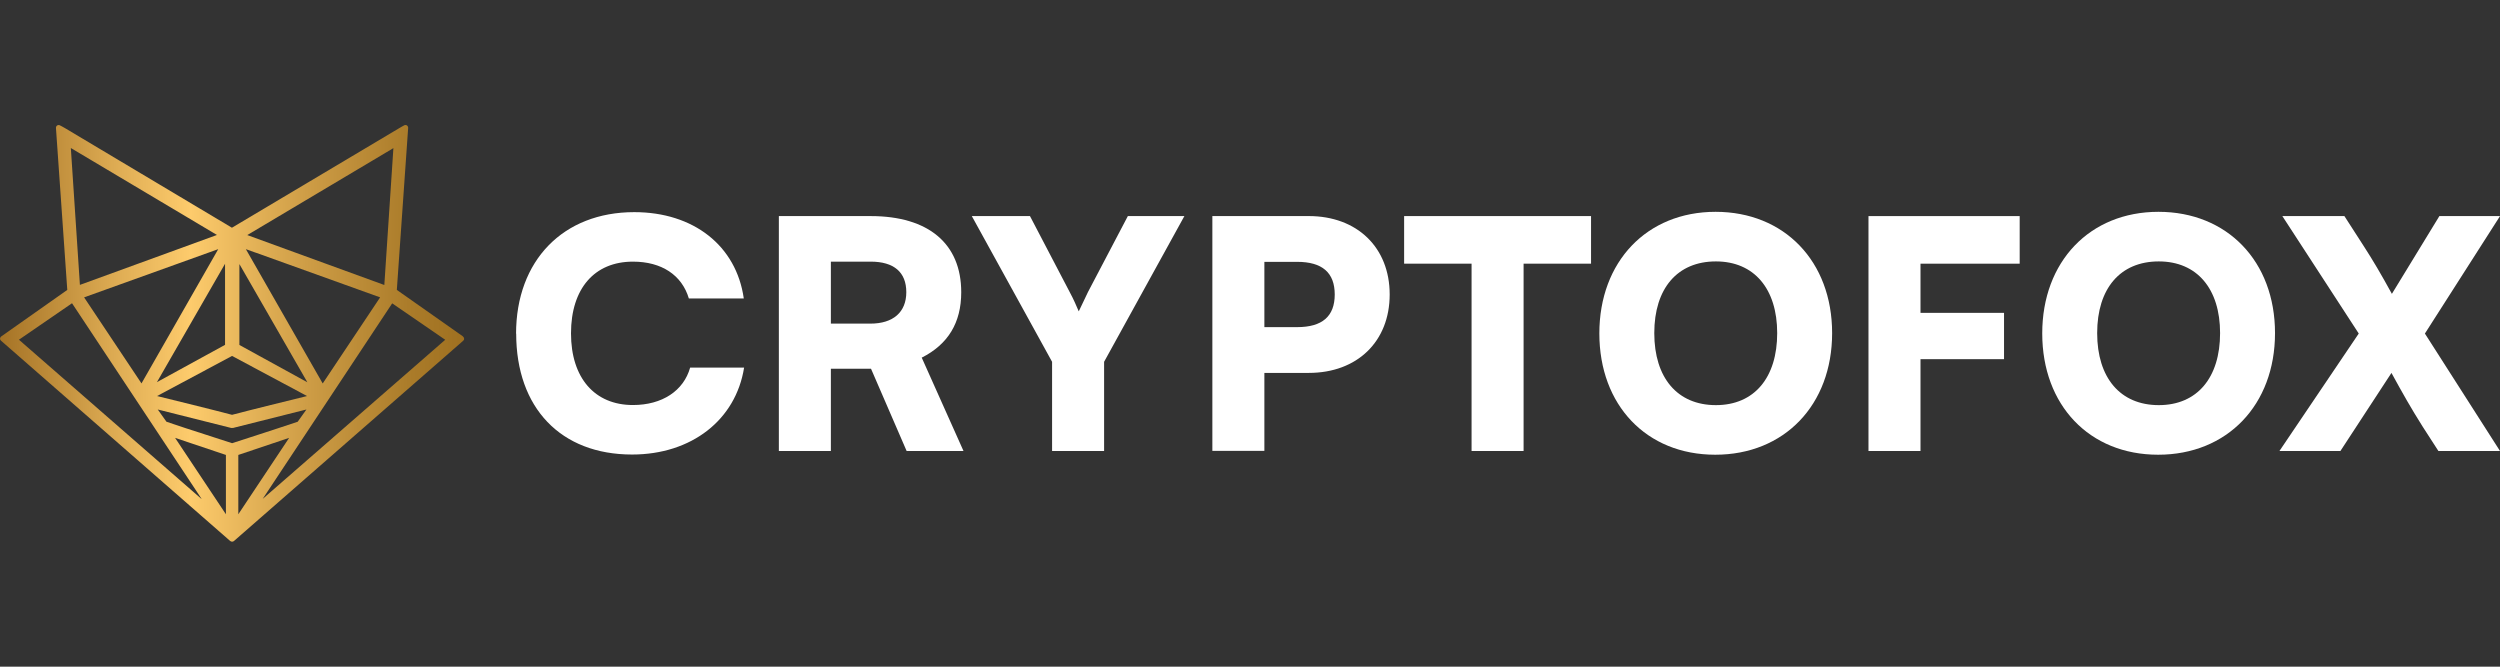 <svg fill="none" height="48" viewBox="0 0 180 48" width="180" xmlns="http://www.w3.org/2000/svg" xmlns:xlink="http://www.w3.org/1999/xlink"><rect x="0" y="0" width="180" height="48" fill="#333333" stroke="none"/><linearGradient id="a" gradientUnits="userSpaceOnUse" x1="0" x2="33.414" y1="24" y2="24"><stop offset="0" stop-color="#a57326"/><stop offset=".26" stop-color="#e0ae55"/><stop offset=".41" stop-color="#fdcb6c"/><stop offset=".66" stop-color="#ce9d46"/><stop offset=".88" stop-color="#ab7c2a"/><stop offset="1" stop-color="#9f7020"/></linearGradient><clipPath id="b"><path d="m0 0h180v48h-180z"/></clipPath><g clip-path="url(#b)"><g fill="#fff"><path d="m37.157 24.03c0-5.277 3.396-8.756 8.508-8.756 4.274 0 7.35 2.42 7.887 6.214h-3.955c-.505-1.69-1.966-2.65-4.025-2.65-2.774 0-4.46 1.943-4.46 5.162s1.709 5.162 4.46 5.162c2.106 0 3.652-1.029 4.118-2.696h3.885c-.598 3.771-3.792 6.26-8.065 6.26-5.136 0-8.345-3.357-8.345-8.71z"/><path d="m56.078 32.464v-16.906h6.612c4.165 0 6.519 1.989 6.519 5.484 0 2.197-.948 3.748-2.844 4.708l3.007 6.721h-4.095l-2.564-5.922h-2.89v5.922h-3.745zm3.745-9.163h2.844c1.639 0 2.587-.822 2.587-2.266s-.901-2.197-2.564-2.197h-2.867v4.455z"/><path d="m69.97 15.558h4.188l2.867 5.484c.28.522.458.937.645 1.375.21-.415.396-.845.668-1.398l2.867-5.461h4.071l-5.781 10.492v6.421h-3.745v-6.421z"/><path d="m91.035 26.841v5.622h-3.745v-16.906h6.939c3.489 0 5.828 2.266 5.828 5.646s-2.331 5.646-5.828 5.646h-3.193zm0-7.996v4.708h2.362c1.803 0 2.704-.776 2.704-2.35s-.901-2.35-2.704-2.35h-2.362z"/><path d="m101.097 15.558h13.458v3.426h-4.857v13.488h-3.745v-13.488h-4.856z"/><path d="m123.498 32.74c-4.95 0-8.345-3.564-8.345-8.733s3.419-8.756 8.368-8.756c4.95 0 8.392 3.564 8.392 8.733s-3.442 8.756-8.415 8.756zm.046-13.918c-2.773 0-4.436 1.943-4.436 5.162s1.663 5.185 4.436 5.185c2.774 0 4.414-1.989 4.414-5.185s-1.663-5.162-4.414-5.162z"/><path d="m138.276 25.866v6.606h-3.745v-16.913h10.886v3.426h-7.141v3.541h6.014v3.334h-6.014z"/><path d="m155.386 32.74c-4.949 0-8.345-3.564-8.345-8.733s3.419-8.756 8.368-8.756c4.95 0 8.392 3.564 8.392 8.733s-3.442 8.756-8.415 8.756zm.047-13.918c-2.774 0-4.437 1.943-4.437 5.162s1.663 5.185 4.437 5.185 4.413-1.989 4.413-5.185-1.663-5.162-4.413-5.162z"/><path d="m164.337 15.558h4.46l1.43 2.22c.621.96 1.227 1.989 1.989 3.38l3.419-5.599h4.366l-5.408 8.457 5.408 8.457h-4.436l-1.135-1.759c-.854-1.352-1.414-2.35-2.245-3.864l-3.675 5.622h-4.39l5.71-8.457-5.501-8.457z"/></g><path d="m33.335 24.222-4.763-3.349.816-11.667c0-.069-.031-.138-.093-.177-.062-.038-.14-.038-.202 0l-.14.077c-.086.046-.155.084-.225.131l-12.028 7.159-12.012-7.166c-.07-.046-.148-.084-.233-.131l-.132-.069c-.062-.038-.14-.031-.202 0-.062.038-.093.108-.093.177l.816 11.667-4.755 3.349c-.047.031-.078.085-.085.146-.008.061.023.115.062.154l16.504 14.425s.085.054.14.054.101-.023.14-.054l16.503-14.417c.047-.038.07-.092.062-.154-.008-.061-.031-.115-.086-.146zm-1.274.238-13.147 11.46 9.324-14.079 3.823 2.627zm-11.243 7.066c-.645.968-1.298 1.943-1.942 2.919-.567.86-1.142 1.72-1.717 2.581v-4.271zm-4.11-1.659c-1.36-.361-4.25-1.068-5.4-1.352l5.4-2.888 5.4 2.888c-1.15.284-4.04.991-5.4 1.352zm1.096-12.942 10.521-6.26-.653 9.855zm.614 1.267 8.951 3.218-4.134 6.199-5.532-9.67c.233.085.474.169.707.254zm-2.152 14.563v4.271c-.567-.853-1.134-1.705-1.702-2.558-.653-.983-1.305-1.966-1.958-2.942zm-6.076-5.146-4.134-6.199 9.658-3.472-5.524 9.663zm-4.437-7.097-.653-9.855 10.521 6.26zm8.749 15.408-13.139-11.46 3.823-2.627 9.324 14.079zm2.16-5.108h.117l5.284-1.329-.629.883c-.909.307-1.818.599-2.735.899-.668.215-1.329.43-1.989.645-.66-.215-1.329-.43-1.989-.645-.917-.292-1.834-.591-2.735-.899l-.629-.883 5.315 1.336zm.567-11.813 4.903 8.526-4.895-2.688v-5.838zm-5.936 8.526 4.911-8.534v5.838l-4.911 2.688z" fill="url(#a)"/></g></svg>